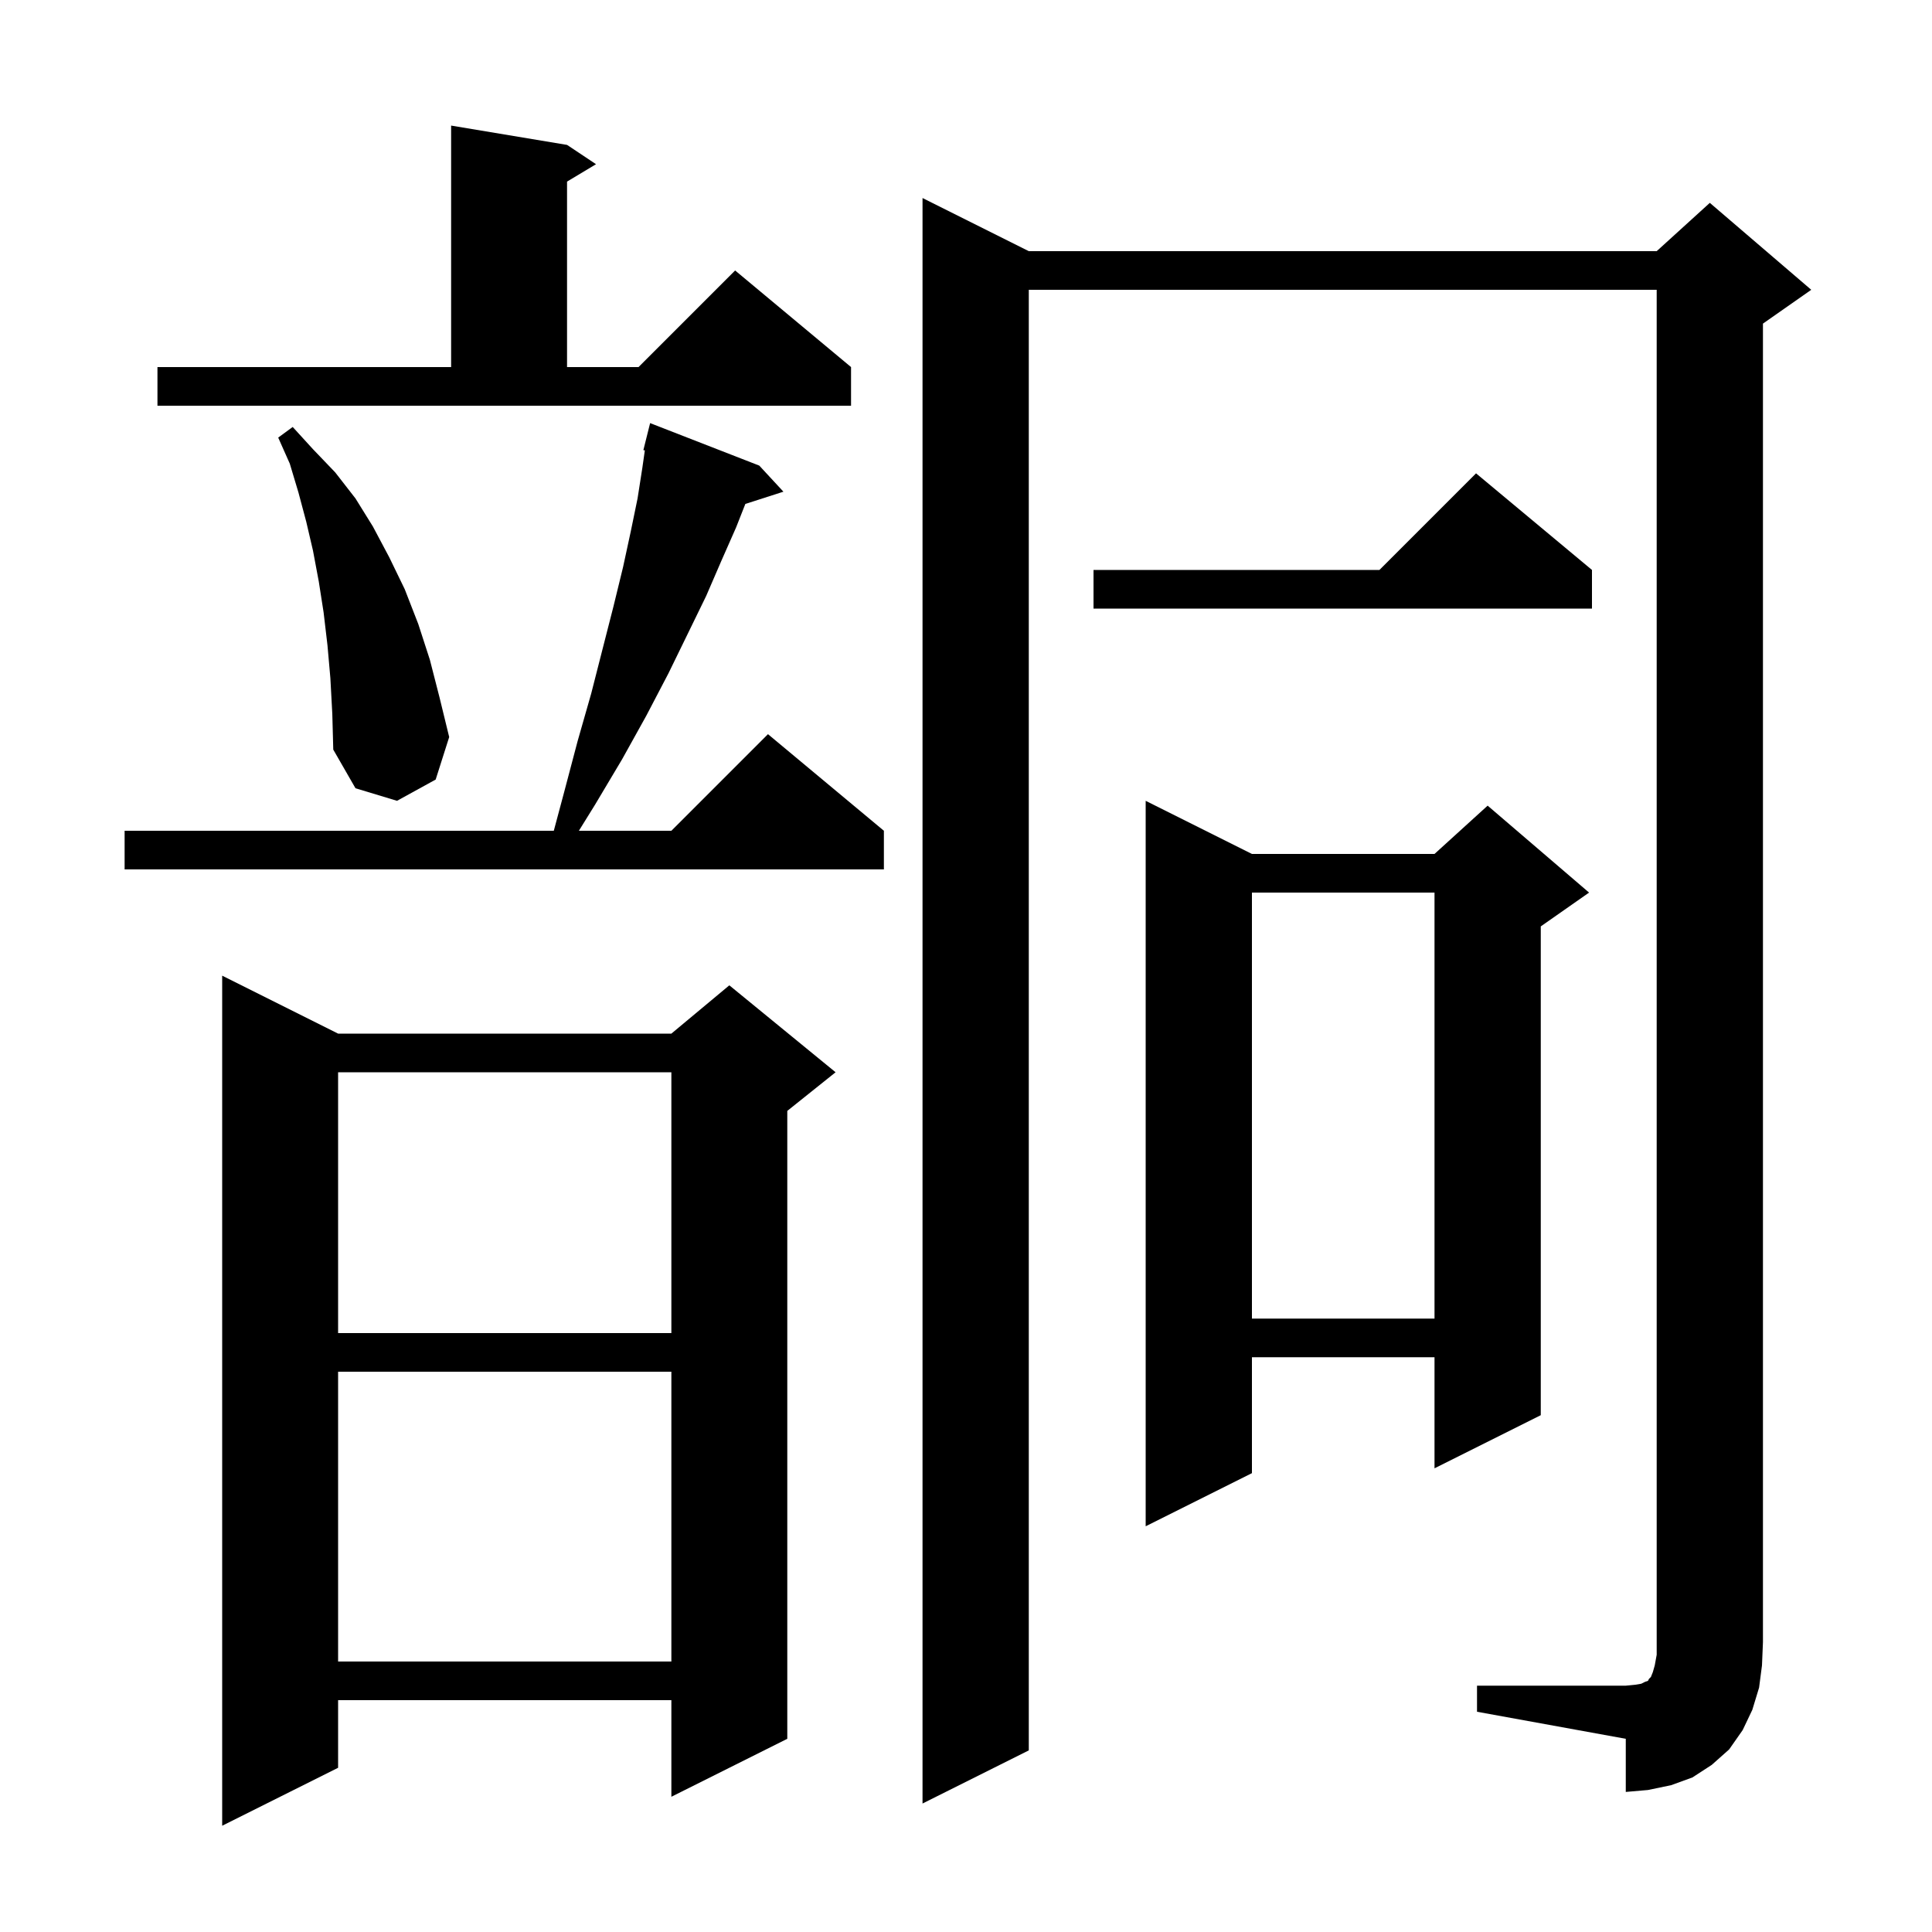 <svg xmlns="http://www.w3.org/2000/svg" xmlns:xlink="http://www.w3.org/1999/xlink" version="1.1" baseProfile="full" viewBox="0 0 200 200" width="200" height="200"><g fill="currentColor"><path d="M 35.0 107.0 L 69.5 107.0 L 75.5 102.0 L 86.5 111.0 L 81.5 115.0 L 81.5 180.0 L 69.5 186.0 L 69.5 176.0 L 35.0 176.0 L 35.0 183.0 L 23.0 189.0 L 23.0 101.0 Z M 152.9 174.5 L 168.3 174.5 L 169.3 174.4 L 169.9 174.3 L 170.3 174.1 L 170.6 174.0 L 170.7 173.8 L 170.9 173.6 L 171.1 173.1 L 171.3 172.4 L 171.5 171.3 L 171.5 30.0 L 106.5 30.0 L 106.5 181.2 L 95.5 186.7 L 95.5 20.5 L 106.5 26.0 L 171.5 26.0 L 177.0 21.0 L 187.5 30.0 L 182.5 33.5 L 182.5 170.0 L 182.4 172.4 L 182.1 174.7 L 181.4 177.0 L 180.4 179.1 L 179.0 181.1 L 177.2 182.7 L 175.2 184.0 L 173.0 184.8 L 170.6 185.3 L 168.3 185.5 L 168.3 180.0 L 152.9 177.2 Z M 35.0 142.0 L 35.0 172.0 L 69.5 172.0 L 69.5 142.0 Z M 129.6 88.4 L 148.5 88.4 L 154.0 83.4 L 164.5 92.4 L 159.5 95.9 L 159.5 146.5 L 148.5 152.0 L 148.5 140.5 L 129.6 140.5 L 129.6 152.5 L 118.6 158.0 L 118.6 82.9 Z M 35.0 111.0 L 35.0 138.0 L 69.5 138.0 L 69.5 111.0 Z M 129.6 92.4 L 129.6 136.5 L 148.5 136.5 L 148.5 92.4 Z M 78.6 48.2 L 81.1 50.9 L 77.158 52.167 L 76.2 54.6 L 74.7 58.0 L 73.1 61.7 L 71.2 65.6 L 69.2 69.7 L 66.9 74.1 L 64.4 78.6 L 61.6 83.3 L 59.926 86.0 L 69.5 86.0 L 79.5 76.0 L 91.5 86.0 L 91.5 90.0 L 12.9 90.0 L 12.9 86.0 L 57.329 86.0 L 58.4 82.0 L 59.8 76.7 L 61.2 71.8 L 62.4 67.1 L 63.5 62.8 L 64.5 58.7 L 65.3 55.0 L 66.0 51.6 L 66.5 48.4 L 66.754 46.621 L 66.6 46.6 L 67.3 43.8 Z M 34.2 70.2 L 33.9 66.8 L 33.5 63.4 L 33.0 60.2 L 32.4 57.0 L 31.7 54.0 L 30.9 51.0 L 30.0 48.0 L 28.8 45.3 L 30.3 44.2 L 32.4 46.5 L 34.7 48.9 L 36.8 51.6 L 38.6 54.5 L 40.3 57.7 L 41.9 61.0 L 43.3 64.6 L 44.5 68.3 L 45.5 72.2 L 46.5 76.3 L 45.1 80.7 L 41.1 82.9 L 36.8 81.6 L 34.5 77.6 L 34.4 73.9 Z M 164.8 59.0 L 164.8 63.0 L 113.2 63.0 L 113.2 59.0 L 142.8 59.0 L 152.8 49.0 Z M 16.3 38.0 L 46.7 38.0 L 46.7 13.0 L 58.7 15.0 L 61.7 17.0 L 58.7 18.8 L 58.7 38.0 L 66.1 38.0 L 76.1 28.0 L 88.1 38.0 L 88.1 42.0 L 16.3 42.0 Z "/></g></svg>